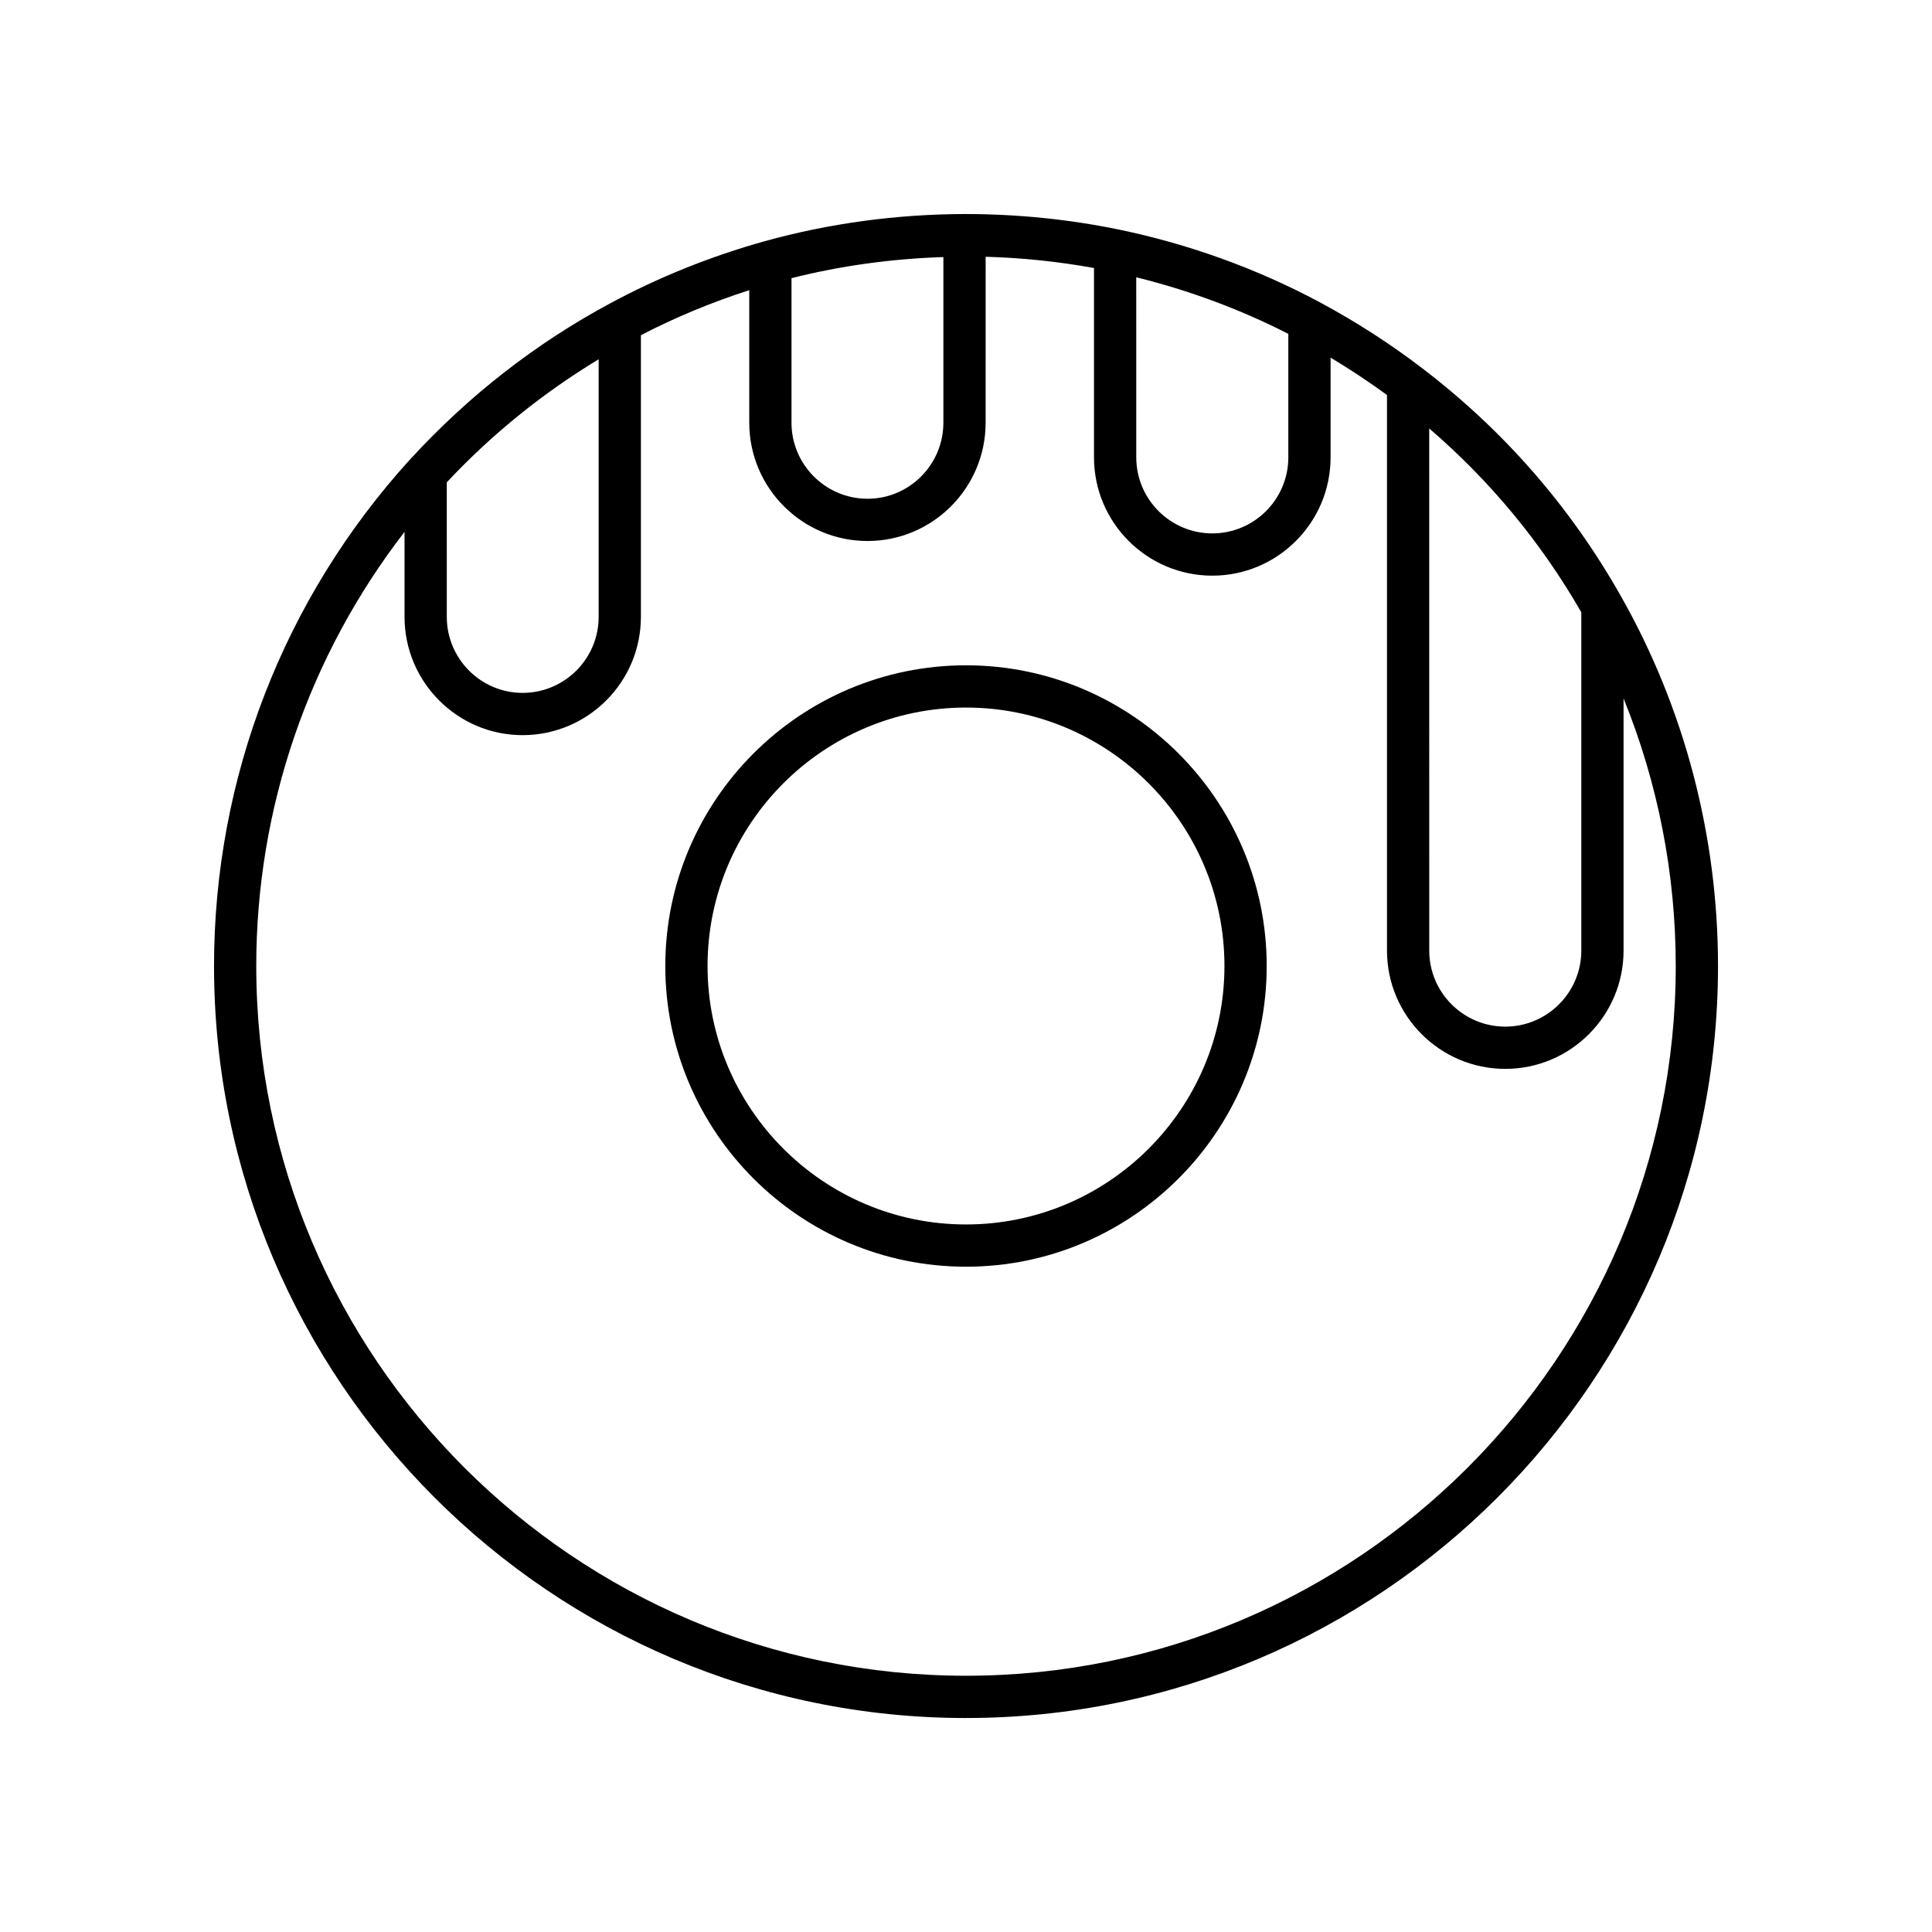<?xml version="1.0" encoding="UTF-8"?>
<!-- Uploaded to: ICON Repo, www.svgrepo.com, Generator: ICON Repo Mixer Tools -->
<svg fill="#000000" width="800px" height="800px" version="1.1" viewBox="144 144 512 512" xmlns="http://www.w3.org/2000/svg">
 <g>
  <path d="m400 599.29c109.89 0 199.29-89.398 199.29-199.29 0-34.461-8.906-68.363-25.746-98.027-13.383-23.707-31.211-44.109-52.984-60.645-8.383-6.387-17.43-12.199-26.902-17.281-16.609-8.863-34.441-15.316-53.004-19.184-13.34-2.75-27.008-4.144-41.043-4.144h-0.004-0.004-0.016c-18.102 0.059-35.906 2.481-52.93 7.203-14.352 4.004-28.168 9.566-41.059 16.527-19.648 10.562-37.375 24.387-52.727 41.094-0.016 0.016-0.027 0.027-0.039 0.043-0.055 0.059-0.113 0.109-0.168 0.168-33.496 36.844-51.945 84.52-51.945 134.25 0 109.88 89.398 199.29 199.29 199.29zm122.76-341.74c16.148 13.879 29.672 30.211 40.305 48.719v89.645c0 11.109-9.043 20.152-20.152 20.152-11.109 0-20.148-9.043-20.148-20.152zm-77.645-40.066c14.008 3.461 27.527 8.469 40.305 14.996v32.723c0 11.109-9.039 20.152-20.148 20.152-11.109 0-20.152-9.043-20.152-20.152zm-91.359 0.234c12.953-3.273 26.387-5.137 40.25-5.594v43.898c0 11.109-9.016 20.152-20.098 20.152-11.109 0-20.152-9.043-20.152-20.152zm-91.355 54.102c11.977-12.797 25.504-23.68 40.25-32.613v68.266c0 11.109-9.043 20.148-20.152 20.148-11.082 0-20.094-9.039-20.094-20.148zm-11.195 13.137v22.516c0 17.281 14.039 31.348 31.293 31.348 17.285 0 31.348-14.062 31.348-31.348v-74.648c9.16-4.734 18.773-8.73 28.715-11.926v35.125c0 17.285 14.062 31.348 31.348 31.348 17.254 0 31.293-14.062 31.293-31.348l0.004-43.977c9.629 0.266 19.246 1.262 28.715 2.981v50.18c0 17.285 14.062 31.348 31.348 31.348 17.281 0 31.348-14.062 31.348-31.348v-26.434c5.16 3.106 10.168 6.391 14.949 9.922v147.22c0 17.285 14.062 31.348 31.348 31.348 17.285 0 31.348-14.062 31.348-31.348v-66.816c9.086 22.355 13.828 46.473 13.828 70.902 0 103.71-84.375 188.09-188.09 188.09s-188.09-84.379-188.09-188.09c0-41.855 13.883-82.152 39.297-115.05z"/>
  <path d="m400 479.69c43.941 0 79.688-35.746 79.688-79.688s-35.746-79.688-79.688-79.688-79.688 35.746-79.688 79.688 35.746 79.688 79.688 79.688zm0-148.18c37.766 0 68.492 30.727 68.492 68.492s-30.727 68.492-68.492 68.492c-37.77 0-68.492-30.727-68.492-68.492 0-37.77 30.723-68.492 68.492-68.492z"/>
 </g>
</svg>
